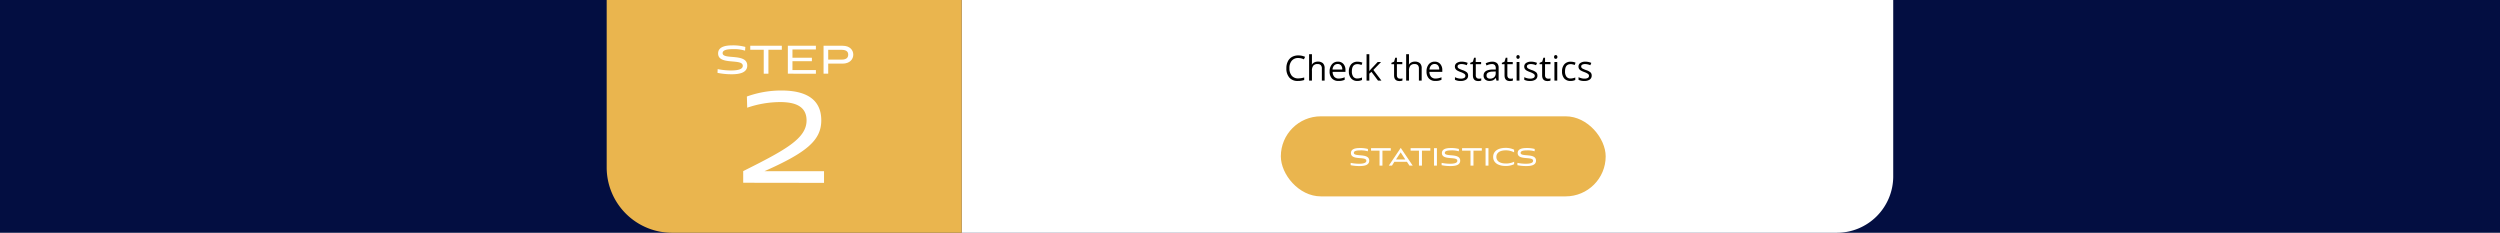<svg xmlns="http://www.w3.org/2000/svg" viewBox="0 0 1074 100"><defs><style>.cls-1{fill:#030e41;}.cls-2{fill:#fff;}.cls-3{fill:#eab54e;}</style></defs><title>trans2</title><g id="Background"><rect class="cls-1" x="-2258" y="-2299.88" width="5672" height="3632"/></g><g id="Translation"><path class="cls-2" d="M789.13,100h-376V0h400.2V75.76A24.24,24.24,0,0,1,789.13,100Z"/><path class="cls-3" d="M413.17,0H260.63V71.9a28.1,28.1,0,0,0,28.1,28.1H413.17Z"/><path d="M557.71,24.92a3.48,3.48,0,0,0-2.77,1.17,4.72,4.72,0,0,0-1,3.21,4.84,4.84,0,0,0,1,3.24,3.49,3.49,0,0,0,2.8,1.14,9.54,9.54,0,0,0,2.55-.4v1.09a8.07,8.07,0,0,1-2.74.41,4.61,4.61,0,0,1-3.64-1.43,5.9,5.9,0,0,1-1.28-4.06,6.28,6.28,0,0,1,.62-2.89A4.41,4.41,0,0,1,555,24.48a5.35,5.35,0,0,1,2.74-.67,6.69,6.69,0,0,1,2.93.61l-.52,1.07A5.68,5.68,0,0,0,557.71,24.92Z"/><path d="M567.87,34.64V29.46a2.08,2.08,0,0,0-.45-1.46,1.8,1.8,0,0,0-1.39-.48,2.26,2.26,0,0,0-1.84.69,3.42,3.42,0,0,0-.58,2.24v4.19h-1.22V23.28h1.22v3.44a7.42,7.42,0,0,1-.06,1h.07a2.44,2.44,0,0,1,1-.91,3.2,3.2,0,0,1,1.51-.34,3.11,3.11,0,0,1,2.2.7,2.94,2.94,0,0,1,.73,2.22v5.22Z"/><path d="M575,34.78a3.68,3.68,0,0,1-2.8-1.08,4.2,4.2,0,0,1-1-3,4.6,4.6,0,0,1,1-3.07,3.16,3.16,0,0,1,2.56-1.14,3,3,0,0,1,2.38,1,3.81,3.81,0,0,1,.87,2.61v.77h-5.51a3.18,3.18,0,0,0,.71,2.13,2.47,2.47,0,0,0,1.91.74,6.43,6.43,0,0,0,2.55-.55v1.09a6.59,6.59,0,0,1-1.22.39A6.81,6.81,0,0,1,575,34.78Zm-.33-7.28a2,2,0,0,0-1.53.63,2.87,2.87,0,0,0-.68,1.74h4.18a2.7,2.7,0,0,0-.51-1.76A1.82,1.82,0,0,0,574.62,27.5Z"/><path d="M583.16,34.78a3.38,3.38,0,0,1-2.69-1.07,4.36,4.36,0,0,1-1-3,4.58,4.58,0,0,1,1-3.11,3.49,3.49,0,0,1,2.76-1.09,5.62,5.62,0,0,1,1.15.12,3.61,3.61,0,0,1,.9.3l-.37,1a5.22,5.22,0,0,0-.87-.27,4,4,0,0,0-.84-.11c-1.63,0-2.44,1-2.44,3.11a3.77,3.77,0,0,0,.59,2.27,2.1,2.1,0,0,0,1.77.79,5.37,5.37,0,0,0,2-.44v1.08A4.48,4.48,0,0,1,583.16,34.78Z"/><path d="M588.27,30.54a13.41,13.41,0,0,1,1-1.17l2.58-2.73h1.44L590,30.05l3.47,4.59H592l-2.82-3.78-.92.78v3h-1.19V23.28h1.19v6c0,.27,0,.68,0,1.24Z"/><path d="M601.39,33.78a4.12,4.12,0,0,0,.62,0l.48-.1v.92a2,2,0,0,1-.58.16,4.6,4.6,0,0,1-.69.06c-1.55,0-2.32-.81-2.32-2.44V27.58h-1.15V27l1.15-.5.51-1.71h.7v1.86h2.32v.94h-2.32v4.71a1.62,1.62,0,0,0,.34,1.11A1.21,1.21,0,0,0,601.39,33.78Z"/><path d="M609.56,34.64V29.46a2.12,2.12,0,0,0-.44-1.46,1.84,1.84,0,0,0-1.4-.48,2.28,2.28,0,0,0-1.84.69,3.42,3.42,0,0,0-.58,2.24v4.19h-1.21V23.28h1.21v3.44a7.42,7.42,0,0,1-.06,1h.07a2.44,2.44,0,0,1,1-.91,3.2,3.2,0,0,1,1.51-.34,3.11,3.11,0,0,1,2.2.7,2.94,2.94,0,0,1,.73,2.22v5.22Z"/><path d="M616.64,34.78a3.69,3.69,0,0,1-2.8-1.08,4.2,4.2,0,0,1-1-3,4.66,4.66,0,0,1,.95-3.07,3.17,3.17,0,0,1,2.56-1.14,3,3,0,0,1,2.38,1,3.81,3.81,0,0,1,.88,2.61v.77h-5.52a3.13,3.13,0,0,0,.72,2.13,2.45,2.45,0,0,0,1.9.74,6.43,6.43,0,0,0,2.55-.55v1.09a6.75,6.75,0,0,1-1.21.39A7,7,0,0,1,616.64,34.78Zm-.32-7.28a2,2,0,0,0-1.54.63,2.93,2.93,0,0,0-.68,1.74h4.19a2.7,2.7,0,0,0-.51-1.76A1.84,1.84,0,0,0,616.32,27.5Z"/><path d="M630.7,32.45a2,2,0,0,1-.83,1.73,4,4,0,0,1-2.34.6,5,5,0,0,1-2.48-.5V33.15a5.48,5.48,0,0,0,1.23.46,4.85,4.85,0,0,0,1.28.17,2.92,2.92,0,0,0,1.46-.3,1,1,0,0,0,.51-.92,1,1,0,0,0-.41-.8,6.2,6.2,0,0,0-1.58-.79,9.23,9.23,0,0,1-1.58-.72,2.28,2.28,0,0,1-.71-.71,1.87,1.87,0,0,1-.23-.94,1.79,1.79,0,0,1,.8-1.54,3.69,3.69,0,0,1,2.18-.57,6.38,6.38,0,0,1,2.53.53l-.43,1a5.81,5.81,0,0,0-2.18-.5,2.6,2.6,0,0,0-1.3.27.83.83,0,0,0-.44.75.92.92,0,0,0,.16.55,1.73,1.73,0,0,0,.53.43,14.31,14.31,0,0,0,1.4.59,5.41,5.41,0,0,1,1.93,1A1.85,1.85,0,0,1,630.7,32.45Z"/><path d="M635.25,33.78a4.12,4.12,0,0,0,.62,0l.48-.1v.92a2,2,0,0,1-.58.16,4.6,4.6,0,0,1-.69.06c-1.55,0-2.32-.81-2.32-2.44V27.58h-1.15V27l1.15-.5.51-1.71h.7v1.86h2.32v.94H634v4.71a1.62,1.62,0,0,0,.34,1.11A1.21,1.21,0,0,0,635.25,33.78Z"/><path d="M642.87,34.64l-.24-1.14h-.06a3.47,3.47,0,0,1-1.19,1,3.82,3.82,0,0,1-1.49.26,2.68,2.68,0,0,1-1.87-.61,2.23,2.23,0,0,1-.67-1.74q0-2.43,3.87-2.55l1.36,0v-.5a2,2,0,0,0-.4-1.39,1.67,1.67,0,0,0-1.3-.45,5.25,5.25,0,0,0-2.26.62l-.37-.93a5.67,5.67,0,0,1,1.29-.5A5.28,5.28,0,0,1,641,26.5a3.07,3.07,0,0,1,2.12.64,2.65,2.65,0,0,1,.69,2v5.46Zm-2.74-.86a2.44,2.44,0,0,0,1.78-.62,2.28,2.28,0,0,0,.64-1.73V30.7l-1.21.05a4.52,4.52,0,0,0-2.08.45,1.36,1.36,0,0,0-.64,1.24,1.23,1.23,0,0,0,.4,1A1.62,1.62,0,0,0,640.13,33.78Z"/><path d="M648.85,33.78a4.21,4.21,0,0,0,.62,0l.47-.1v.92a1.87,1.87,0,0,1-.58.16,4.39,4.39,0,0,1-.69.06c-1.55,0-2.32-.81-2.32-2.44V27.58H645.2V27l1.15-.5.51-1.71h.7v1.86h2.32v.94h-2.32v4.71a1.62,1.62,0,0,0,.35,1.11A1.2,1.2,0,0,0,648.85,33.78Z"/><path d="M651.44,24.47a.83.83,0,0,1,.2-.61.75.75,0,0,1,1,0,.79.79,0,0,1,.21.61.82.82,0,0,1-.21.61.75.75,0,0,1-1,0A.86.86,0,0,1,651.44,24.47Zm1.31,10.17h-1.21v-8h1.21Z"/><path d="M660.48,32.45a2,2,0,0,1-.83,1.73,3.92,3.92,0,0,1-2.33.6,5.06,5.06,0,0,1-2.49-.5V33.15a5.75,5.75,0,0,0,1.24.46,4.83,4.83,0,0,0,1.27.17,2.89,2.89,0,0,0,1.46-.3,1,1,0,0,0,.11-1.72,6.39,6.39,0,0,0-1.58-.79,9.41,9.41,0,0,1-1.59-.72,2.24,2.24,0,0,1-.7-.71,1.87,1.87,0,0,1-.23-.94,1.79,1.79,0,0,1,.8-1.54,3.69,3.69,0,0,1,2.18-.57,6.45,6.45,0,0,1,2.53.53l-.44,1a5.81,5.81,0,0,0-2.18-.5,2.63,2.63,0,0,0-1.3.27.85.85,0,0,0-.44.75.92.92,0,0,0,.17.55,1.73,1.73,0,0,0,.53.43,13.27,13.27,0,0,0,1.4.59,5.25,5.25,0,0,1,1.92,1A1.81,1.81,0,0,1,660.48,32.45Z"/><path d="M665,33.78a4.21,4.21,0,0,0,.62,0l.47-.1v.92a1.87,1.87,0,0,1-.58.16,4.39,4.39,0,0,1-.69.06c-1.54,0-2.32-.81-2.32-2.44V27.58H661.4V27l1.14-.5.51-1.71h.7v1.86h2.33v.94h-2.33v4.71a1.62,1.62,0,0,0,.35,1.11A1.21,1.21,0,0,0,665,33.78Z"/><path d="M667.63,24.47a.83.83,0,0,1,.2-.61.73.73,0,0,1,.52-.2.72.72,0,0,1,.5.2.79.79,0,0,1,.21.61.82.82,0,0,1-.21.61.72.72,0,0,1-.5.2.73.73,0,0,1-.52-.2A.86.86,0,0,1,667.63,24.47ZM669,34.64h-1.22v-8H669Z"/><path d="M674.71,34.78A3.4,3.4,0,0,1,672,33.71a4.41,4.41,0,0,1-.95-3,4.53,4.53,0,0,1,1-3.11,3.46,3.46,0,0,1,2.75-1.09,5.71,5.71,0,0,1,1.16.12,3.76,3.76,0,0,1,.9.3l-.37,1a5.34,5.34,0,0,0-.88-.27,3.88,3.88,0,0,0-.84-.11c-1.62,0-2.43,1-2.43,3.11a3.7,3.7,0,0,0,.59,2.27,2.08,2.08,0,0,0,1.76.79,5.33,5.33,0,0,0,2.05-.44v1.08A4.45,4.45,0,0,1,674.71,34.78Z"/><path d="M683.79,32.45a2,2,0,0,1-.83,1.73,3.92,3.92,0,0,1-2.33.6,5.06,5.06,0,0,1-2.49-.5V33.15a5.75,5.75,0,0,0,1.24.46,4.83,4.83,0,0,0,1.27.17,3,3,0,0,0,1.47-.3,1,1,0,0,0,.51-.92,1,1,0,0,0-.41-.8,6.39,6.39,0,0,0-1.58-.79,9.81,9.81,0,0,1-1.59-.72,2.24,2.24,0,0,1-.7-.71,1.87,1.87,0,0,1-.23-.94,1.79,1.79,0,0,1,.8-1.54,3.69,3.69,0,0,1,2.18-.57,6.45,6.45,0,0,1,2.53.53l-.43,1a5.86,5.86,0,0,0-2.19-.5,2.63,2.63,0,0,0-1.3.27.84.84,0,0,0-.43.75.92.92,0,0,0,.16.55,1.73,1.73,0,0,0,.53.43,13.27,13.27,0,0,0,1.4.59,5.25,5.25,0,0,1,1.92,1A1.81,1.81,0,0,1,683.79,32.45Z"/><rect class="cls-3" x="550.25" y="49.97" width="139.55" height="34.39" rx="17.19" ry="17.19"/><path class="cls-2" d="M587.64,65a10.31,10.31,0,0,0-3.22-.4c-1.27,0-2.81.12-2.81,1.07,0,1.9,6.61-.1,6.61,3.34,0,2-2.18,2.33-4.17,2.33a19.23,19.23,0,0,1-3.81-.37l0-1a17.87,17.87,0,0,0,3.62.37c1.54,0,3.12-.22,3.12-1.27,0-2.07-6.62,0-6.62-3.32,0-1.92,2.27-2.16,3.86-2.16a12.61,12.61,0,0,1,3.45.41Z"/><path class="cls-2" d="M592.65,71.15V64.72H589V63.65h8.48v1.07H593.9v6.43Z"/><path class="cls-2" d="M604.43,69.52H599L598,71.15h-1.37l5.13-7.62,5.14,7.62H605.5Zm-4.71-1h4l-2-3.07Z"/><path class="cls-2" d="M609.59,71.15V64.72H606V63.65h8.48v1.07h-3.61v6.43Z"/><path class="cls-2" d="M616.06,71.15v-7.5h1.24v7.5Z"/><path class="cls-2" d="M626.72,65a10.24,10.24,0,0,0-3.21-.4c-1.28,0-2.82.12-2.82,1.07,0,1.9,6.61-.1,6.61,3.34,0,2-2.18,2.33-4.17,2.33a19.23,19.23,0,0,1-3.81-.37l0-1a17.94,17.94,0,0,0,3.62.37c1.54,0,3.13-.22,3.13-1.27,0-2.07-6.63,0-6.63-3.32,0-1.92,2.28-2.16,3.86-2.16a12.69,12.69,0,0,1,3.46.41Z"/><path class="cls-2" d="M631.73,71.15V64.72h-3.62V63.65h8.48v1.07H633v6.43Z"/><path class="cls-2" d="M638.2,71.15v-7.5h1.24v7.5Z"/><path class="cls-2" d="M650.46,70.55a8.27,8.27,0,0,1-3.63.75c-3.23,0-5.37-1.4-5.37-3.89s2.12-3.88,5.37-3.88a8.24,8.24,0,0,1,3.63.77v1.15a7.58,7.58,0,0,0-3.62-.86c-2.43,0-4,1-4,2.82s1.58,2.83,4.08,2.83a7.77,7.77,0,0,0,3.57-.78Z"/><path class="cls-2" d="M659.28,65a10.24,10.24,0,0,0-3.21-.4c-1.27,0-2.81.12-2.81,1.07,0,1.9,6.61-.1,6.61,3.34,0,2-2.19,2.33-4.17,2.33a19.26,19.26,0,0,1-3.82-.37l0-1a17.87,17.87,0,0,0,3.62.37c1.54,0,3.12-.22,3.12-1.27,0-2.07-6.62,0-6.62-3.32,0-1.92,2.27-2.16,3.85-2.16a12.69,12.69,0,0,1,3.46.41Z"/><path class="cls-2" d="M319.28,78.51v-5c18.15-9.08,27.22-14,27.22-21.78,0-6.35-5.38-7.88-11.38-7.88A44.19,44.19,0,0,0,321,46.27l-.14-4.81a43.52,43.52,0,0,1,14.79-2.58c10,0,17.17,3.34,17.17,12.83,0,8.59-6.35,13.82-24.43,21.85H354v5Z"/><path class="cls-2" d="M320.08,21.76a16,16,0,0,0-5.14-.65c-2,0-4.5.19-4.5,1.72,0,3,10.58-.17,10.58,5.34,0,3.16-3.5,3.73-6.68,3.73a30.12,30.12,0,0,1-6.1-.6l.07-1.62a28.66,28.66,0,0,0,5.79.59c2.47,0,5-.36,5-2,0-3.33-10.6-.07-10.6-5.31,0-3.09,3.64-3.47,6.18-3.47a19.73,19.73,0,0,1,5.52.67Z"/><path class="cls-2" d="M328.1,31.66V21.37h-5.79V19.65h13.56v1.72h-5.76V31.66Z"/><path class="cls-2" d="M338.46,31.66v-12h12.05v1.58H340.44v3.56h8.35v1.49h-8.35v3.8h10.07v1.58Z"/><path class="cls-2" d="M355.8,27.33v4.33h-2v-12H362c3.08,0,4.57,1.82,4.57,3.83S365,27.33,362,27.33Zm0-5.93v4.21h5.77c2.36,0,2.82-1.15,2.82-2.13s-.46-2.08-2.82-2.08Z"/></g></svg>